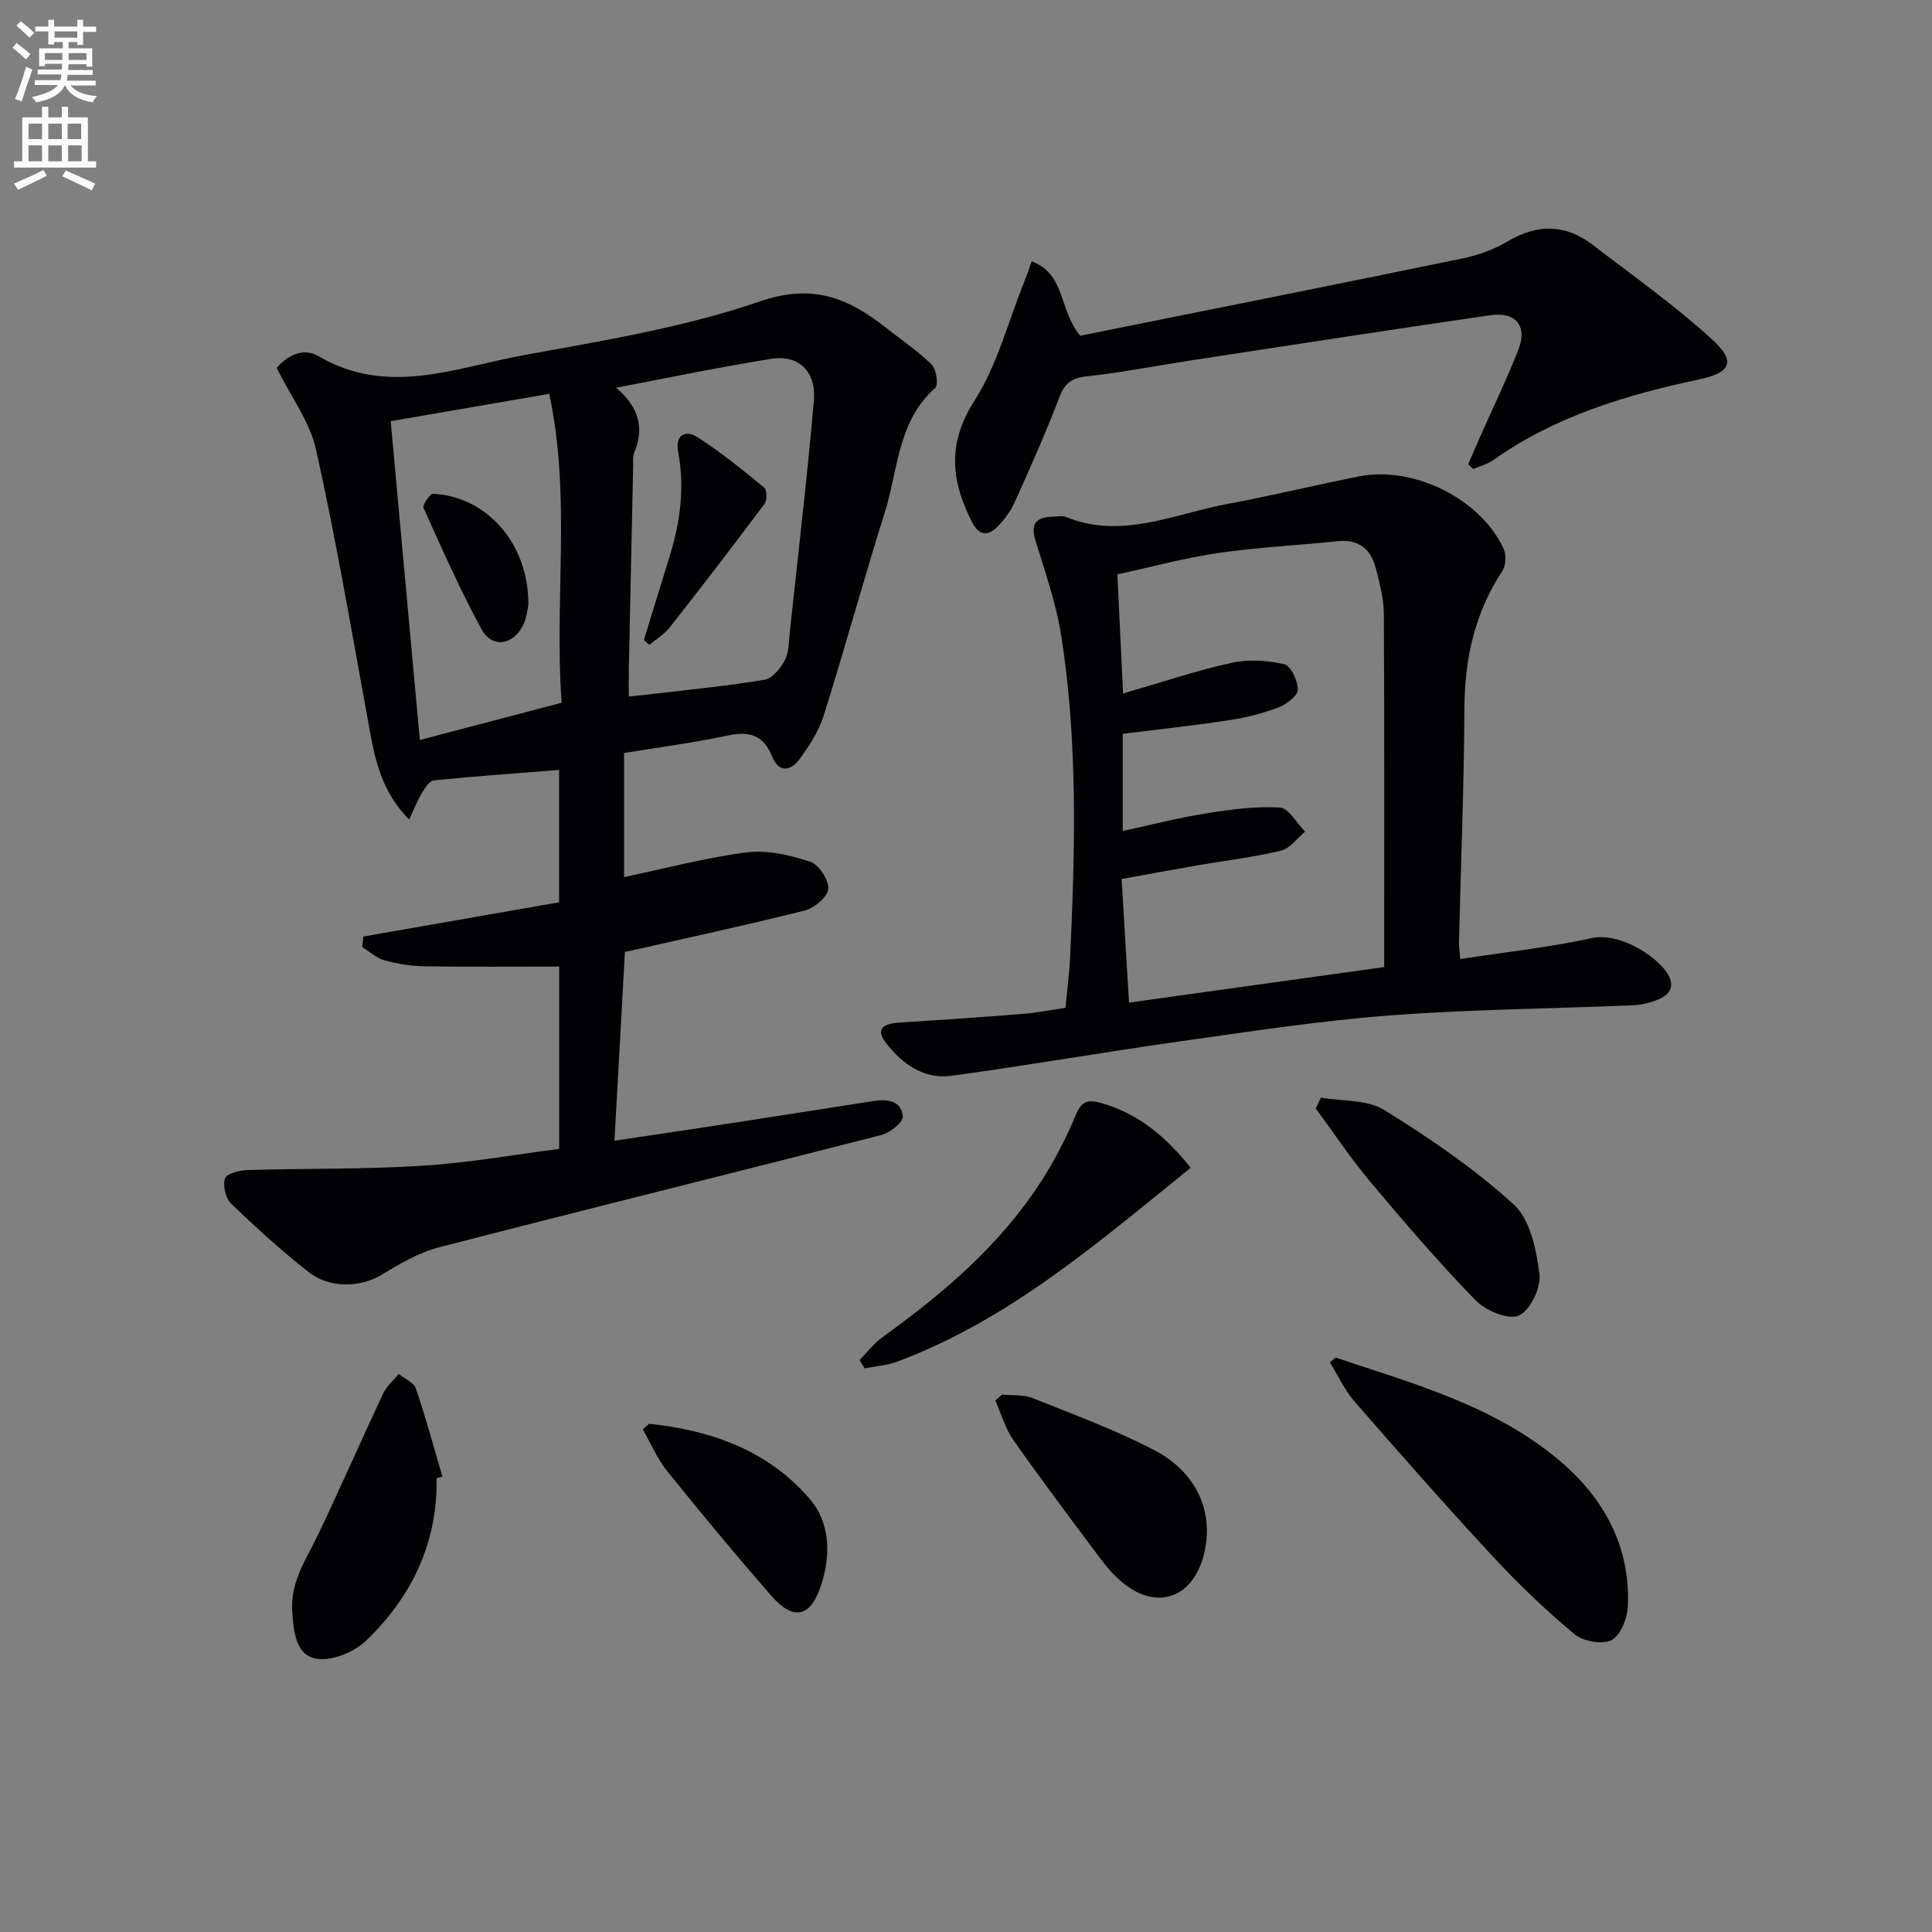 <svg enable-background="new 0 0 400 400" viewBox="0 0 400 400" xmlns="http://www.w3.org/2000/svg"><rect x="0" y="0" width="400" height="400" fill="#808080" stroke="none"/><path d="m2.6 9.9.8-1c.9.7 1.9 1.4 2.9 2.3l-.9 1.1c-1.1-1-2-1.8-2.8-2.4zm.5 10.6c.9-2.1 1.6-4.3 2.3-6.7.4.2.8.4 1.3.6-.7 2.1-1.5 4.3-2.2 6.6zm.3-15.2.9-.9c1 .8 2 1.6 2.8 2.4l-1 1c-.9-.9-1.8-1.7-2.7-2.5zm12.6-1.2h1.2v1.4h2.7v1.1h-2.7v2.7h-1.2v-.6h-1.8v1.3h4.9v3.8h-1.2v-.5h-3.7c0 .4-.1.9-.1 1.2h5.1v1h-5.2c0 .5-.1.9-.2 1.2h6v1h-5.2c1.1 1.3 2.9 2 5.5 2.2-.4.4-.7.8-.9 1.3-2.9-.5-4.8-1.6-5.7-3.5h-.1c-.8 1.7-2.7 2.9-5.9 3.5-.2-.4-.6-.8-.9-1.1 2.8-.6 4.6-1.4 5.4-2.5h-4.8v-1h5.3c.1-.3.2-.7.2-1.2h-4.9v-1h5c0-.4 0-.8.1-1.2h-3.6v.5h-1.2v-3.7h4.9v-1.3h-1.8v.5h-1.2v-2.7h-2.7v-1h2.7v-1.4h1.2v1.4h4.8zm-6.7 8.3h3.6c0-.4 0-.9 0-1.4h-3.6zm1.9-4.6h4.8v-1.3h-4.7v1.3zm6.7 3.2h-3.7v1.4h3.7z" fill="#fbfafc"/><path d="m8.7 22.1h1.3v2.2h2.8v-2.2h1.3v2.2h4.1v9.1h1.7v1.3h-17v-1.3h1.7v-9.1h4.1zm.3 13.1.7 1.2c-1.8.9-3.8 1.9-6 2.9-.2-.4-.5-.8-.8-1.3 2.3-1 4.4-1.9 6.1-2.8zm-3.1-6.4h2.8v-3.2h-2.8zm0 4.6h2.8v-3.3h-2.8zm4.1-4.6h2.8v-3.2h-2.8zm0 4.6h2.8v-3.3h-2.8zm3.6 1.9c2.1.9 4.1 1.8 6.1 2.7l-.7 1.4c-2.2-1.1-4.2-2-6.1-2.9zm3.2-9.7h-2.8v3.2h2.8zm-2.7 7.8h2.8v-3.3h-2.8z" fill="#fbfafc"/><g fill="#010104"><path d="m115.77 237.87c0-12.87 0-25.3 0-37.75-9.38 0-18.63.09-27.87-.06-2.79-.04-5.64-.5-8.34-1.25-1.65-.45-3.06-1.8-4.58-2.75.08-.72.16-1.44.24-2.16 13.53-2.37 27.06-4.73 40.54-7.09 0-9.57 0-18.51 0-27.4-8.8.69-17.38 1.3-25.92 2.15-.92.09-1.87 1.56-2.48 2.58-.96 1.6-1.63 3.37-2.64 5.53-6.49-6.48-7.39-14.25-8.79-21.89-3.34-18.26-6.46-36.59-10.5-54.7-1.29-5.79-5.21-10.99-8.15-16.89 2.12-2.5 5.42-4.36 8.7-2.43 14.27 8.38 28.42 2.34 42.42-.22 16.48-3.01 33.22-5.74 48.97-11.15 11.06-3.8 18.41-.58 26.22 5.59 3.13 2.47 6.49 4.71 9.3 7.5.98.97 1.44 4.21.74 4.83-7.83 6.94-7.68 17.02-10.47 25.87-4.39 13.92-8.23 28.01-12.61 41.93-1.02 3.25-3 6.32-5.04 9.09-1.79 2.44-4.27 2.88-5.66-.6-1.75-4.37-4.64-5.29-9.11-4.33-7.1 1.52-14.32 2.45-21.53 3.63v25.69c8.59-1.8 16.94-4.04 25.44-5.12 4.23-.54 8.9.57 13.05 1.92 1.8.59 3.9 3.74 3.79 5.61-.09 1.64-2.86 4-4.84 4.5-12.2 3.07-24.51 5.71-37.27 8.6-.69 12.43-1.41 25.42-2.16 39.07 8.42-1.26 16.25-2.41 24.07-3.61 9.84-1.51 19.68-3.07 29.52-4.6 2.86-.44 5.85-.13 6.1 3.21.09 1.19-2.66 3.37-4.43 3.82-30.52 7.83-61.11 15.37-91.61 23.26-4.22 1.09-8.2 3.47-12 5.75-4.18 2.51-10.55 2.85-14.99-.64-5.61-4.41-10.92-9.24-16.06-14.2-1.13-1.09-1.73-3.73-1.23-5.19.34-1.01 3-1.67 4.64-1.72 11.94-.36 23.92-.13 35.83-.88 9.54-.54 19.02-2.26 28.71-3.5zm11.78-157.6c4.88 4.13 5.84 8.48 3.73 13.54-.3.73-.17 1.65-.19 2.48-.31 14.13-.61 28.26-.9 42.39-.04 1.75 0 3.49 0 5.53 2.24-.24 3.71-.39 5.18-.56 7.65-.91 15.34-1.64 22.93-2.92 1.61-.27 3.32-2.37 4.19-4.03.87-1.67.82-3.86 1.03-5.83 1.71-15.98 3.6-31.95 4.98-47.96.52-6.03-3.17-9.51-8.78-8.62-10.47 1.65-20.84 3.84-32.17 5.98zm-11.26 65.22c-1.58-21.17 2.01-42.45-2.57-63.95-11.43 1.97-21.96 3.78-32.83 5.66 2.03 22.24 4 43.82 6.03 66.01 9.75-2.56 19.28-5.06 29.37-7.72z"/><path d="m302.33 198.56c9.53-1.47 18.47-2.41 27.19-4.33 5.58-1.23 13.03 3.41 15.53 7.06 1.76 2.58.99 4.47-1.61 5.59-1.64.71-3.5 1.17-5.29 1.25-16.78.71-33.61.83-50.35 2.1-14.38 1.09-28.68 3.29-42.98 5.3-15.94 2.25-31.82 5.01-47.77 7.2-5.77.79-10.29-2.45-13.65-6.85-2.3-3-.25-3.96 2.68-4.15 8.62-.55 17.24-1.14 25.85-1.83 2.8-.22 5.56-.79 8.66-1.24.33-3.53.8-6.96.96-10.39 1.05-22.28 1.63-44.57-1.84-66.7-1.05-6.68-3.35-13.19-5.34-19.69-1.16-3.79.51-4.85 3.8-4.92.83-.02 1.77-.23 2.48.06 11.61 4.74 22.42-.63 33.46-2.68 9.13-1.7 18.17-3.9 27.29-5.71 11.37-2.25 25.35 4.79 29.96 15.12.55 1.24.39 3.4-.35 4.53-5.7 8.65-7.77 18.11-7.82 28.38-.08 16.14-.73 32.27-1.13 48.41 0 .96.15 1.92.27 3.49zm-69.81-54.98c7.88-2.28 15.07-4.71 22.44-6.34 3.48-.77 7.41-.53 10.9.27 1.36.31 2.86 3.43 2.84 5.26-.01 1.27-2.31 3.03-3.93 3.66-3.23 1.24-6.65 2.12-10.08 2.64-7.32 1.12-14.69 1.91-22.24 2.86v20.12c5.98-1.29 11.57-2.75 17.26-3.65 5.05-.81 10.22-1.51 15.27-1.21 1.83.11 3.48 3.24 5.22 4.99-1.64 1.36-3.09 3.48-4.95 3.93-5.63 1.35-11.42 2.03-17.14 3.02-5.3.92-10.59 1.9-15.89 2.86.53 8.81 1 16.73 1.53 25.59 17.93-2.5 35.36-4.92 52.83-7.36 0-25.23.06-49.2-.07-73.17-.02-3.09-.86-6.22-1.62-9.26-1.01-4.05-3.51-6.21-7.99-5.74-8.26.87-16.58 1.25-24.78 2.46-7.11 1.05-14.1 2.96-20.78 4.41.4 8.5.76 15.94 1.18 24.66z"/><path d="m213.6 54.1c7.06 2.67 5.61 10.09 10.04 15.41 25.98-5.23 52.61-10.53 79.21-16.01 3.21-.66 6.48-1.86 9.29-3.53 6.17-3.65 11.98-3.6 17.62.73 8.27 6.35 16.82 12.41 24.52 19.39 5.29 4.8 4.16 7.05-2.7 8.51-15.03 3.2-29.6 7.6-42.37 16.62-1.23.87-2.77 1.27-4.17 1.89-.36-.33-.72-.65-1.08-.98.8-1.84 1.59-3.68 2.4-5.52 2.69-6.07 5.58-12.05 8.01-18.22 1.91-4.86-.52-7.9-5.79-7.13-20.52 2.98-41.01 6.15-61.51 9.28-7.38 1.13-14.72 2.58-22.13 3.39-3.14.35-4.52 1.46-5.63 4.37-2.78 7.28-5.96 14.42-9.16 21.53-.87 1.92-2.18 3.76-3.67 5.26-1.84 1.85-3.75 1.86-5.15-.85-4.39-8.5-5.31-16.31.4-25.24 4.72-7.38 6.98-16.34 10.31-24.61.55-1.32.99-2.69 1.56-4.29z"/><path d="m276.53 281.07c16.27 5.45 33.03 10.02 46.47 21.43 9.11 7.73 14.58 17.73 14.03 30.07-.11 2.48-1.51 6.04-3.39 7-1.92.98-5.89.25-7.69-1.25-5.97-4.99-11.64-10.42-16.93-16.13-9.72-10.48-19.17-21.21-28.55-31.99-2.08-2.39-3.44-5.41-5.13-8.14.4-.32.79-.66 1.19-.99z"/><path d="m246.52 241.78c-19.22 15.52-37.55 31.44-60.67 40.1-2.16.81-4.55.97-6.83 1.43-.35-.58-.7-1.15-1.05-1.73 1.58-1.6 2.96-3.46 4.76-4.75 12.62-9.09 24.37-19.08 32.87-32.31 2.77-4.3 5.16-8.92 7.11-13.65 1.2-2.93 2.58-3.28 5.27-2.51 7.68 2.2 13.42 6.97 18.54 13.42z"/><path d="m90.39 306.05c.23 13.42-5.18 24.57-14.58 33.62-2.51 2.42-7.31 4.36-10.49 3.72-4.11-.83-4.57-5.71-4.82-9.93-.36-6.11 2.96-10.69 5.37-15.75 4.6-9.67 8.9-19.49 13.45-29.18.72-1.52 2.13-2.72 3.23-4.07 1.23 1 3.13 1.76 3.56 3.03 2.05 6 3.69 12.14 5.48 18.22-.4.11-.8.23-1.2.34z"/><path d="m207.48 288.74c2.1.21 4.39-.05 6.28.71 8.46 3.38 17.05 6.56 25.12 10.73 9.11 4.71 12.64 13.27 10.29 21.99-2.36 8.72-9.67 11.23-16.63 5.59-1.78-1.44-3.34-3.24-4.72-5.08-6.08-8.12-12.18-16.23-18.01-24.52-1.7-2.42-2.52-5.45-3.75-8.21.47-.4.94-.81 1.42-1.21z"/><path d="m273.49 227.26c4.41.77 9.56.36 13.09 2.54 9.41 5.83 18.68 12.16 26.83 19.58 3.42 3.11 4.68 9.39 5.32 14.43.35 2.79-1.94 7.54-4.28 8.56-2.19.95-6.88-1.02-8.96-3.17-7.65-7.86-14.81-16.22-21.87-24.63-4.02-4.79-7.49-10.04-11.21-15.08.36-.74.72-1.49 1.08-2.23z"/><path d="m134.4 294.78c12.85 1.34 24.63 5.52 33.25 15.56 4.15 4.83 4.41 11.32 2.44 17.58-2.18 6.91-5.7 7.86-10.44 2.42-7.32-8.4-14.45-16.98-21.44-25.66-2.1-2.61-3.45-5.81-5.14-8.75.43-.38.88-.77 1.33-1.15z"/><path d="m133.31 132.53c1.78-5.81 3.55-11.62 5.35-17.42 2.19-7.06 3.12-14.2 1.75-21.55-.66-3.52 1.5-4.62 3.96-3.06 4.87 3.1 9.38 6.8 13.86 10.47.58.48.61 2.61.06 3.35-6.43 8.59-12.97 17.1-19.6 25.54-1.13 1.44-2.81 2.45-4.24 3.65-.38-.32-.76-.65-1.14-.98z"/><path d="m109.39 125.22c-.15.6-.29 2.68-1.17 4.37-2.16 4.11-6.41 4.61-8.57.61-4.4-8.12-8.16-16.6-11.96-25.04-.27-.6 1.31-2.94 1.97-2.92 11 .47 19.85 10.27 19.73 22.98z"/></g></svg>
